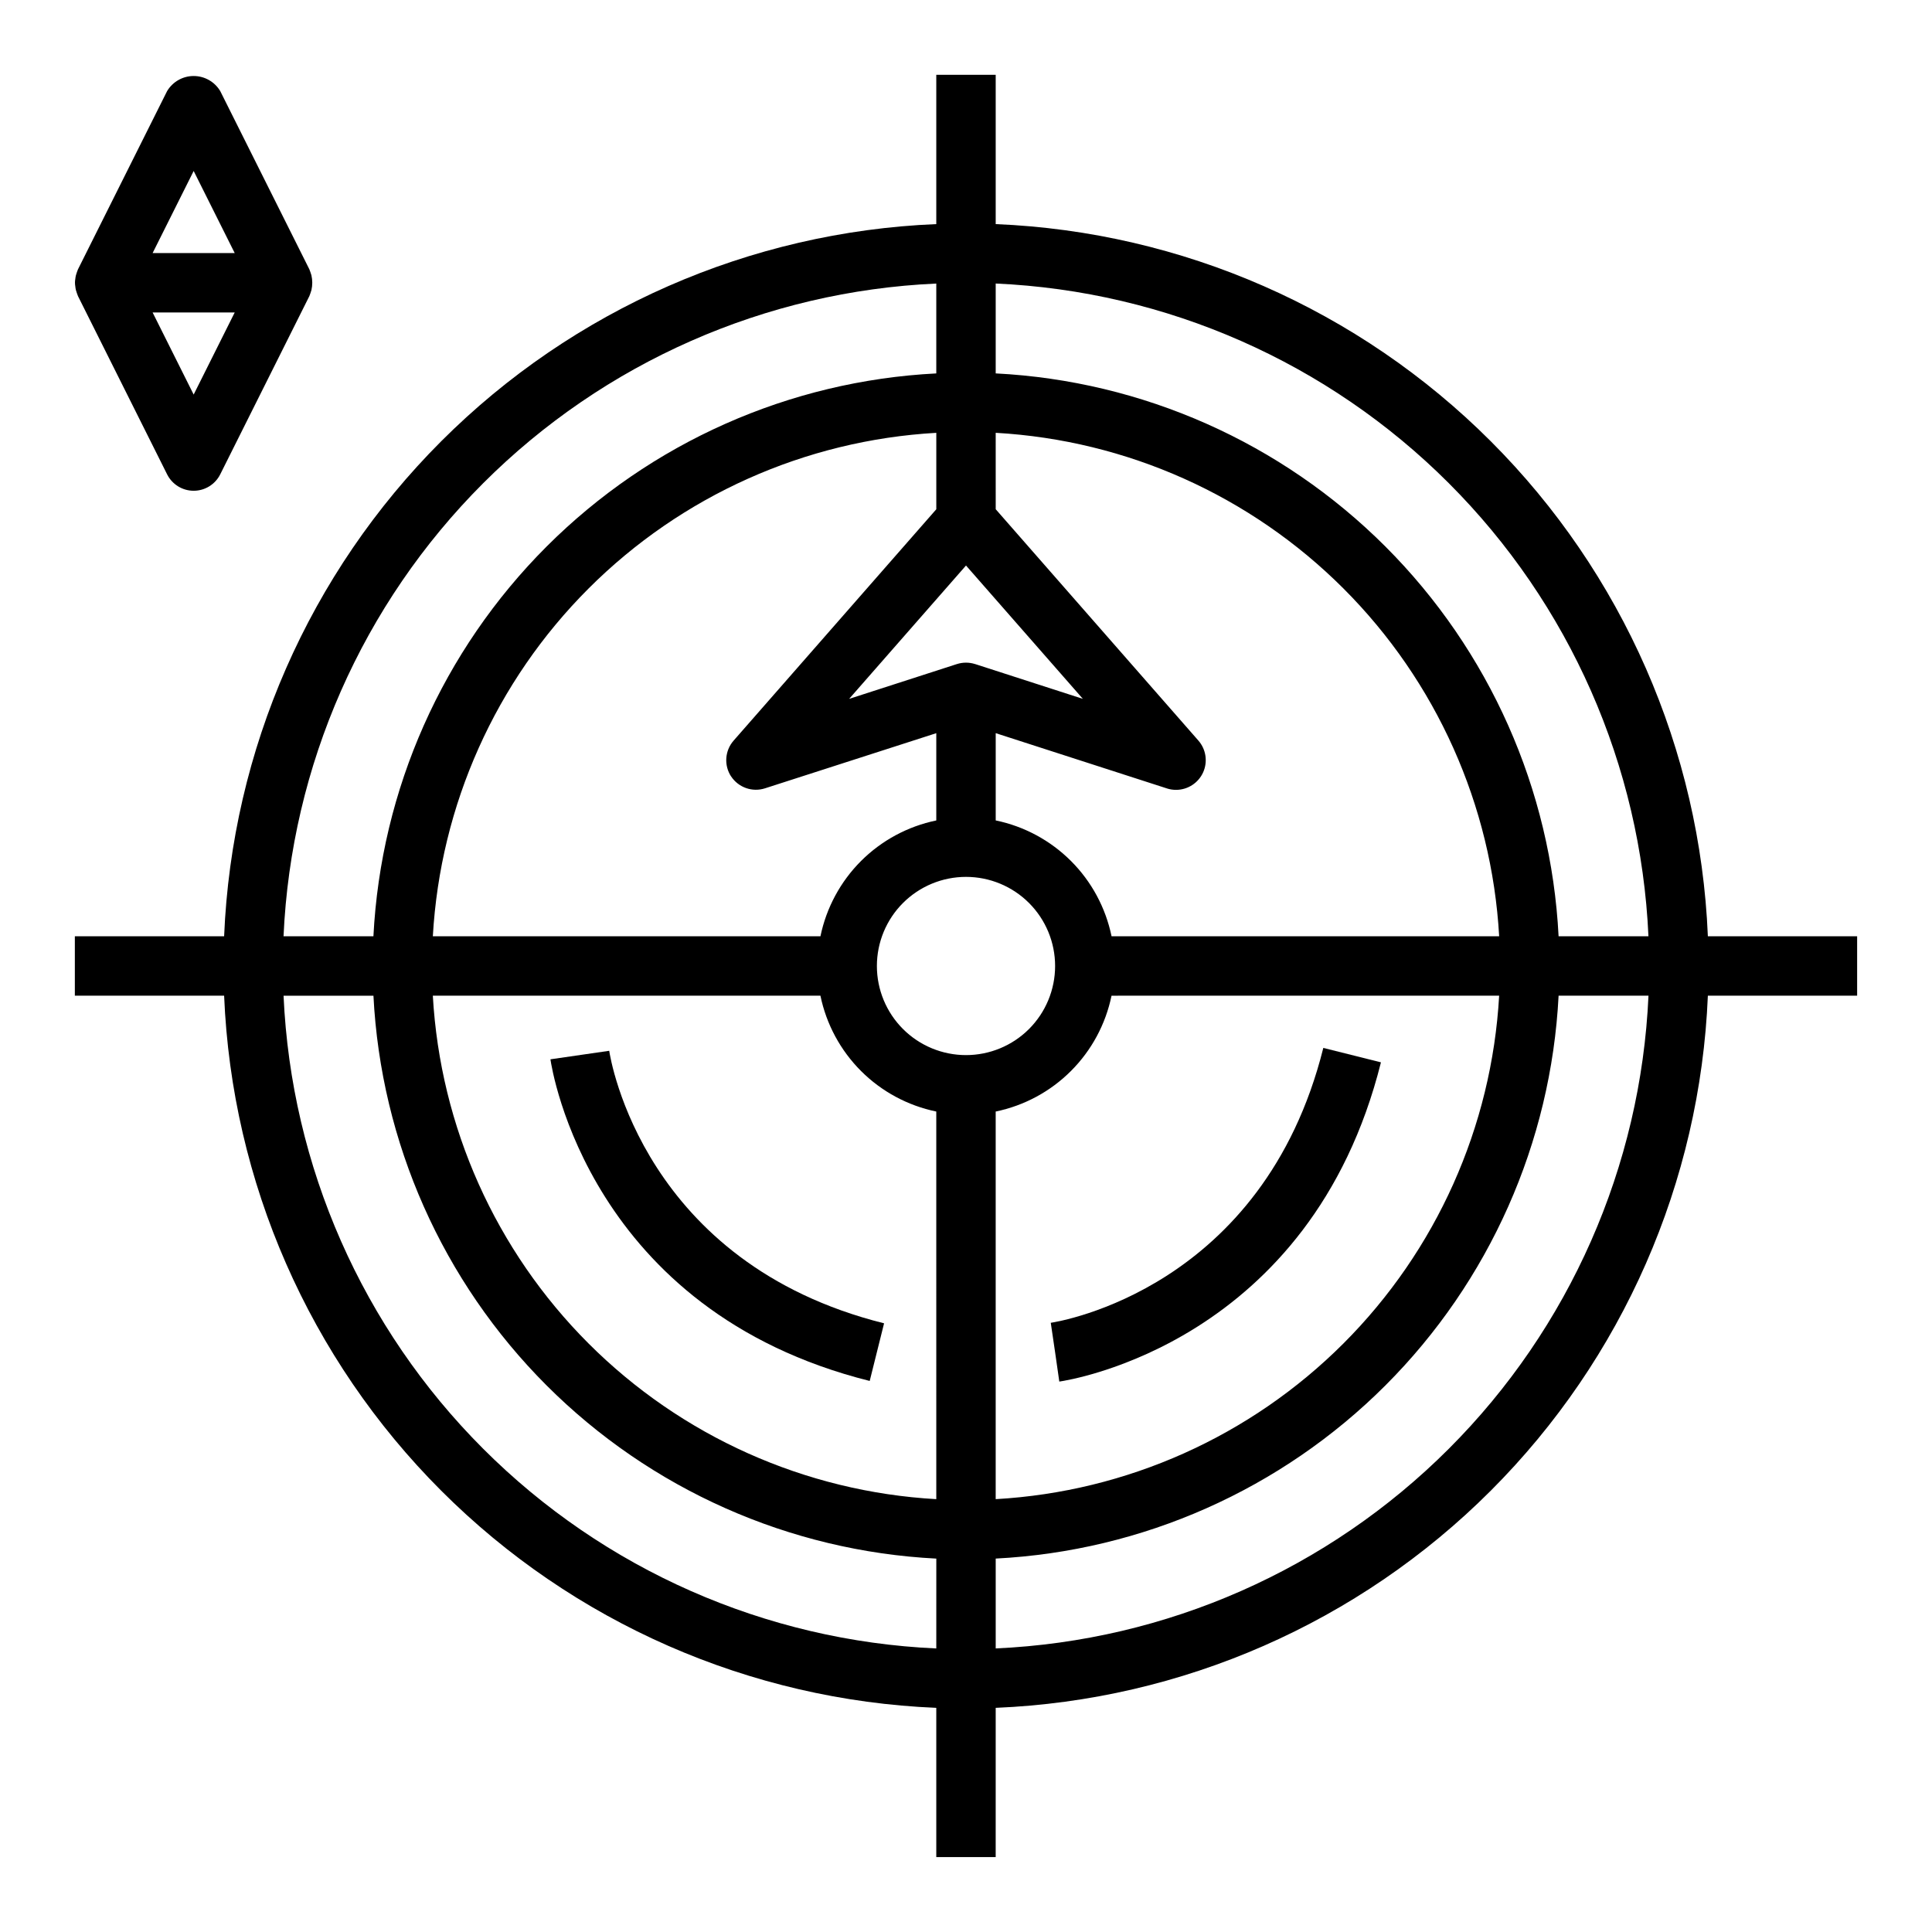 <?xml version="1.0" encoding="UTF-8"?>
<!-- Uploaded to: ICON Repo, www.iconrepo.com, Generator: ICON Repo Mixer Tools -->
<svg fill="#000000" width="800px" height="800px" version="1.1" viewBox="144 144 512 512" xmlns="http://www.w3.org/2000/svg">
 <g>
  <path d="m407.87 203.39v-39.559h-15.746v39.559c-49.398 2.039-96.23 22.578-131.19 57.539-34.961 34.961-55.5 81.793-57.539 131.19h-39.559v15.742l39.559 0.004c2.039 49.402 22.578 96.23 57.539 131.19 34.961 34.965 81.793 55.5 131.19 57.539v39.559h15.742l0.004-39.559c49.402-2.039 96.23-22.574 131.19-57.539 34.965-34.961 55.5-81.789 57.539-131.19h39.559v-15.746h-39.559c-2.039-49.398-22.574-96.23-57.539-131.19-34.961-34.961-81.789-55.5-131.19-57.539zm0 55.309c34.746 1.965 67.551 16.652 92.16 41.262s39.297 57.414 41.262 92.16h-102.72c-1.559-7.555-5.293-14.492-10.75-19.949-5.457-5.453-12.391-9.191-19.949-10.75v-23.129l45.375 14.648v0.004c0.781 0.25 1.594 0.379 2.414 0.375 3.09 0 5.894-1.809 7.172-4.621 1.273-2.812 0.785-6.113-1.25-8.438l-53.711-61.309zm133.42 149.17c-1.965 34.746-16.652 67.551-41.262 92.16s-57.414 39.297-92.16 41.262v-102.72c7.559-1.559 14.492-5.293 19.949-10.75 5.457-5.457 9.191-12.391 10.75-19.949zm-141.29-114 30.969 35.336-28.543-9.219-0.004 0.004c-1.574-0.504-3.269-0.504-4.848 0l-28.543 9.219zm-62.242 55.891h-0.004c1.949 2.953 5.633 4.242 9 3.148l45.371-14.609v23.129c-7.555 1.559-14.492 5.297-19.949 10.75-5.453 5.457-9.191 12.395-10.75 19.949h-102.72c1.965-34.746 16.652-67.551 41.262-92.16s57.414-39.297 92.16-41.262v20.254l-53.711 61.309c-2.336 2.664-2.606 6.559-0.66 9.516zm54.367-130.62v23.82c-38.918 1.98-75.719 18.332-103.28 45.887-27.555 27.559-43.906 64.359-45.887 103.28h-23.82c2.019-45.227 20.895-88.062 52.91-120.07 32.012-32.016 74.848-50.891 120.07-52.91zm0 361.72c-45.227-2.023-88.062-20.898-120.07-52.914-32.016-32.012-50.891-74.848-52.91-120.07h23.82c1.98 38.918 18.332 75.723 45.887 103.28 27.559 27.555 64.359 43.906 103.28 45.891zm0-39.566c-34.746-1.965-67.551-16.652-92.16-41.262s-39.297-57.414-41.262-92.16h102.72c1.559 7.559 5.297 14.492 10.75 19.949 5.457 5.457 12.395 9.191 19.949 10.75zm7.875-117.68c-6.266 0-12.273-2.488-16.699-6.914-4.43-4.43-6.918-10.438-6.918-16.699 0-6.266 2.488-12.273 6.918-16.699 4.426-4.43 10.434-6.918 16.699-6.918 6.262 0 12.27 2.488 16.699 6.918 4.426 4.426 6.914 10.434 6.914 16.699 0 6.262-2.488 12.27-6.914 16.699-4.43 4.426-10.438 6.914-16.699 6.914zm7.871 157.24v-23.816c38.918-1.984 75.723-18.336 103.28-45.891 27.555-27.555 43.906-64.359 45.891-103.28h23.82c-2.023 45.227-20.898 88.062-52.914 120.07-32.012 32.016-74.848 50.891-120.07 52.914zm149.17-188.73c-1.984-38.918-18.336-75.719-45.891-103.28-27.555-27.555-64.359-43.906-103.28-45.887v-23.82c45.227 2.019 88.062 20.895 120.07 52.91 32.016 32.012 50.891 74.848 52.914 120.07z"/>
  <path d="m164.12 220.89c0.086 0.324 0.449 1.371 0.543 1.574l23.617 47.23c1.332 2.672 4.059 4.363 7.043 4.363 2.988 0 5.715-1.691 7.047-4.363l23.617-47.23c0.094-0.195 0.457-1.242 0.543-1.574 0.297-1.297 0.297-2.641 0-3.938-0.086-0.324-0.449-1.371-0.543-1.574l-23.617-47.23c-1.48-2.484-4.156-4.004-7.047-4.004-2.887 0-5.562 1.52-7.043 4.004l-23.617 47.23c-0.094 0.195-0.457 1.242-0.543 1.574-0.078 0.32-0.133 0.645-0.164 0.969-0.117 0.652-0.117 1.316 0 1.969 0.027 0.336 0.082 0.672 0.164 1zm31.203-31.582 10.879 21.758h-21.758zm10.879 37.5-10.879 21.758-10.879-21.758z"/>
  <path d="m305.45 422.47-15.578 2.258c0.395 2.707 10.352 66.676 84.609 85.238l3.809-15.273c-63.727-15.93-72.496-69.93-72.84-72.223z"/>
  <path d="m423.61 502.34 1.117 7.793c2.707-0.387 66.668-10.352 85.238-84.602l-15.273-3.824c-15.934 63.762-69.934 72.5-72.227 72.848z"/>
 </g>
</svg>